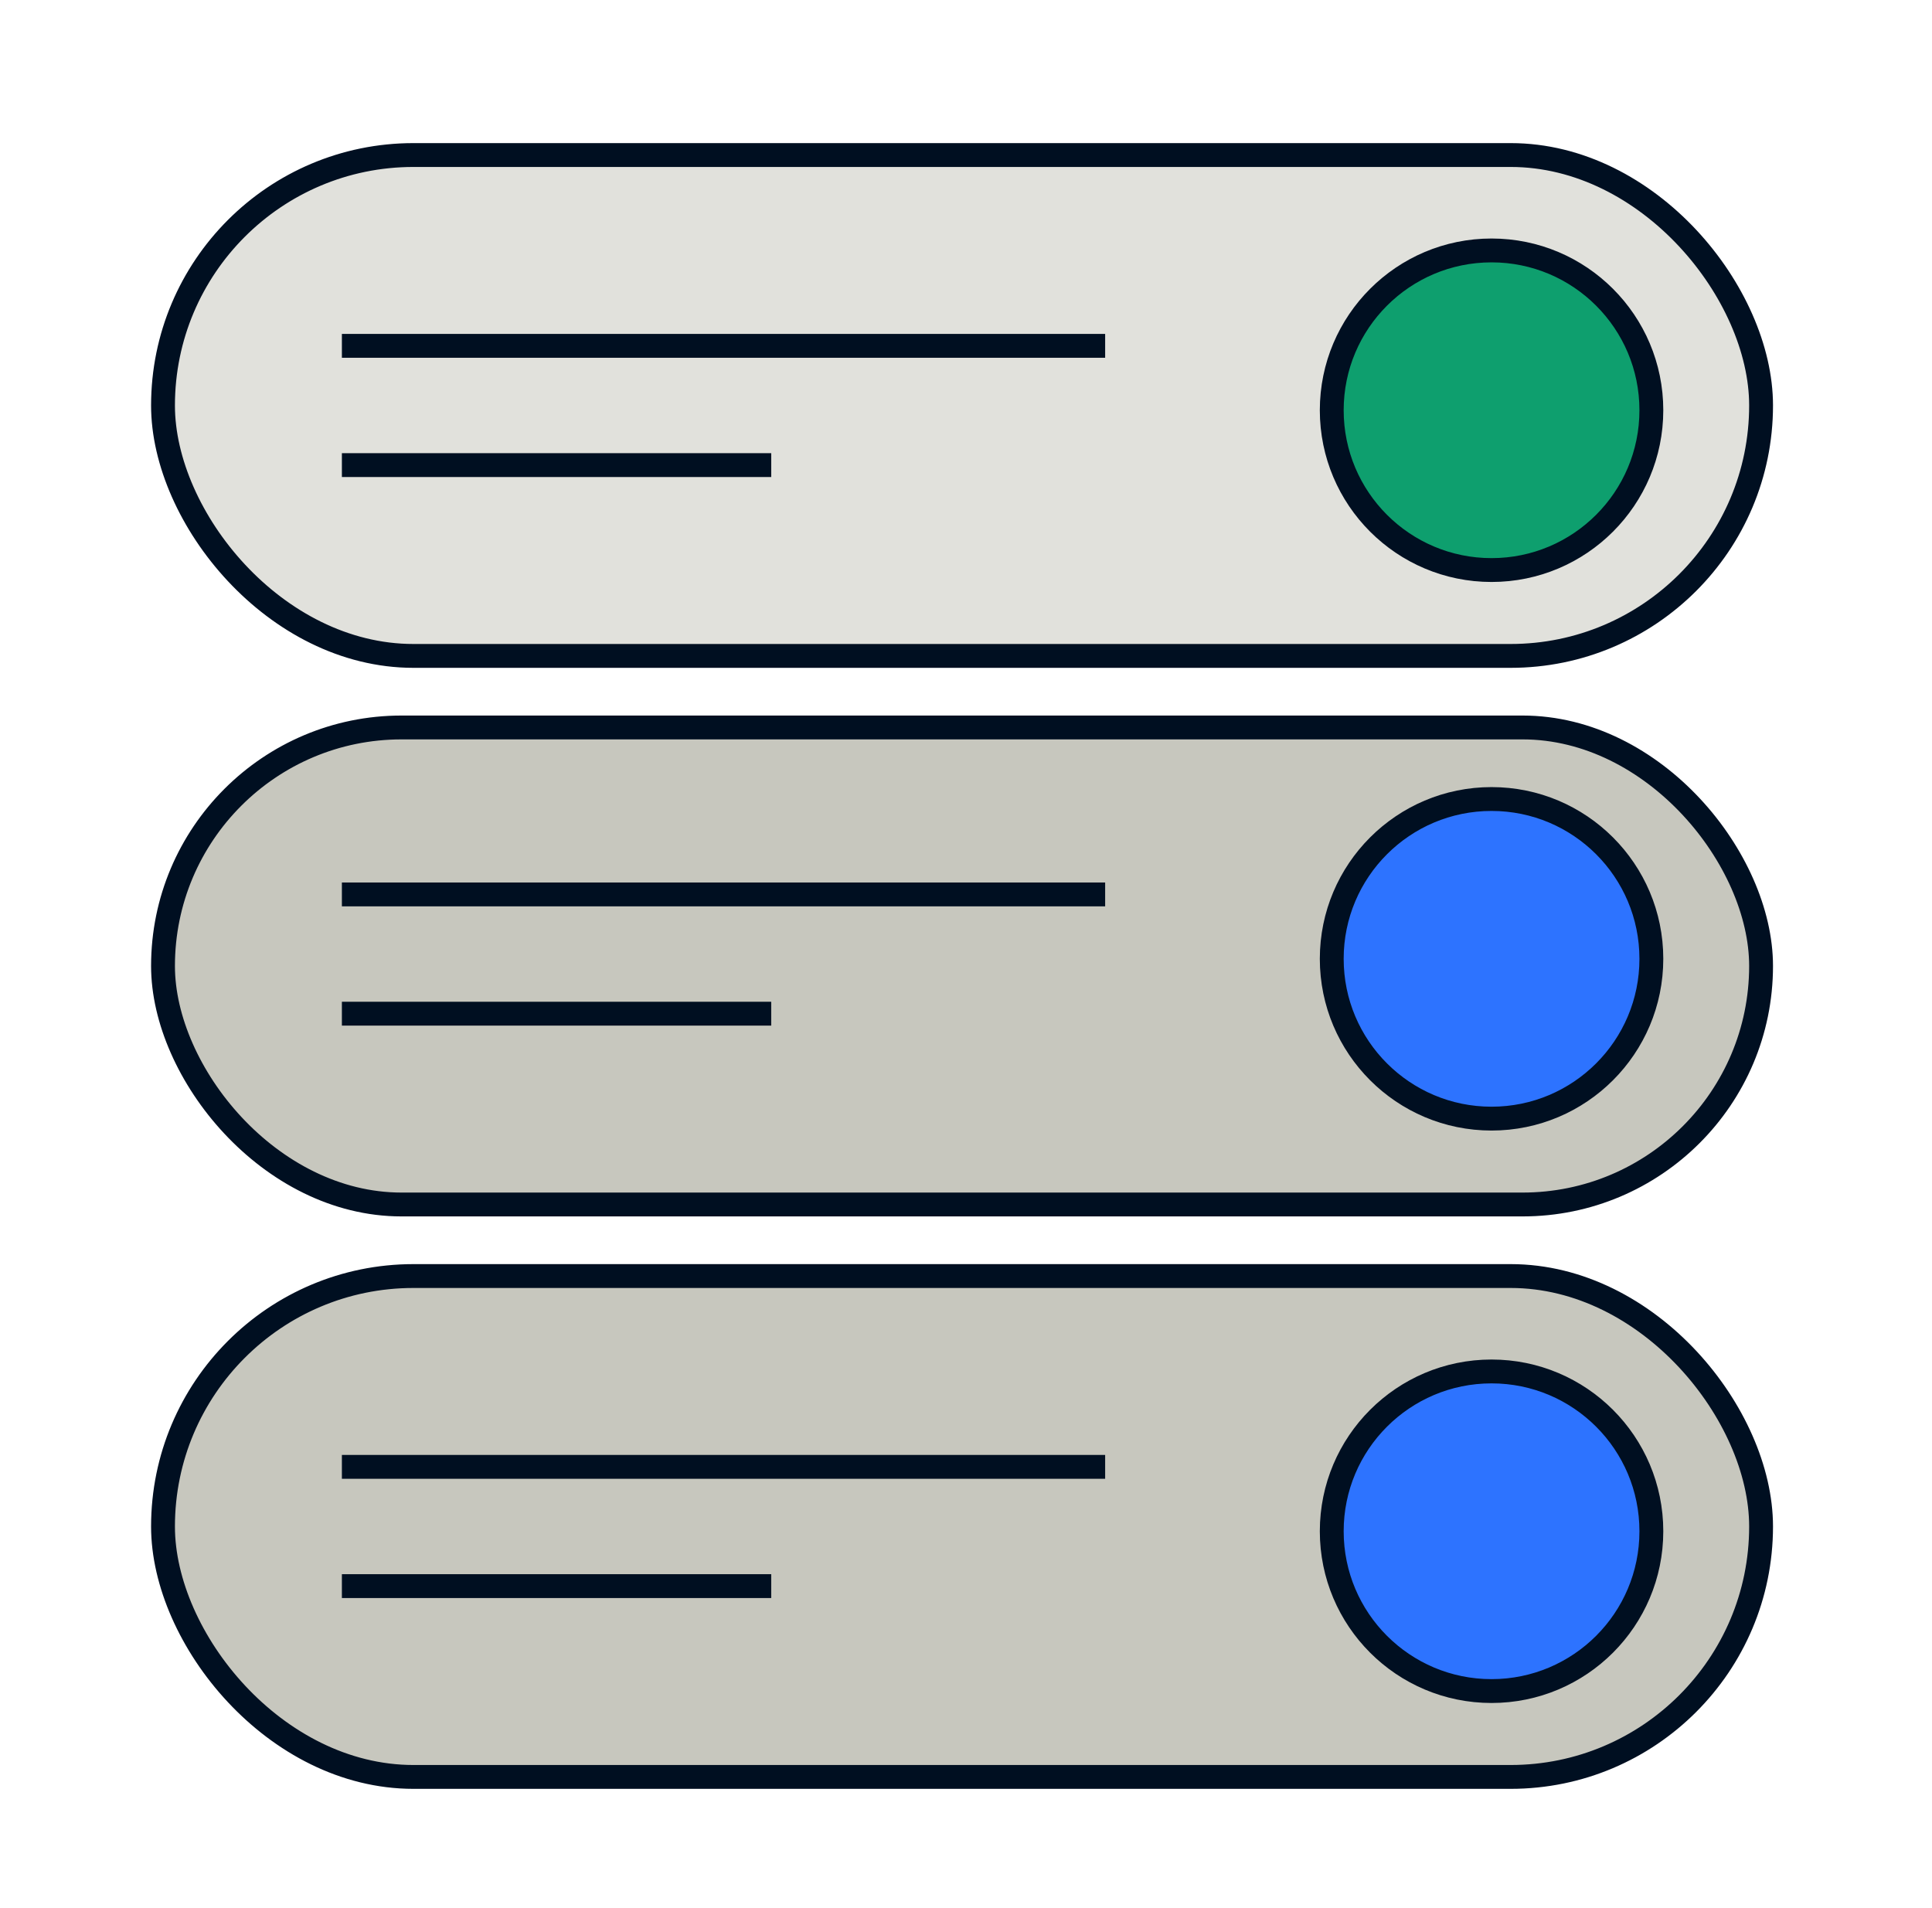 <svg width="81" height="80" viewBox="0 0 81 80" fill="none" xmlns="http://www.w3.org/2000/svg">
<rect x="6.834" y="6.5" width="67" height="21" rx="10.5" fill="#E1E1DC" stroke="#000F21"/>
<circle cx="62.534" cy="17.2" r="6.7" fill="#0E9F6E" stroke="#000F21"/>
<rect x="6.834" y="30.5" width="67" height="20" rx="10" fill="#C7C7BE" stroke="#000F21"/>
<rect x="6.834" y="53.5" width="67" height="21" rx="10.5" fill="#C7C7BE" stroke="#000F21"/>
<circle cx="62.534" cy="40.2" r="6.7" fill="#2D73FF" stroke="#000F21"/>
<circle cx="62.534" cy="64.2" r="6.7" fill="#2D73FF" stroke="#000F21"/>
<line x1="14.334" y1="14.5" x2="46.334" y2="14.5" stroke="#000F21"/>
<line x1="14.334" y1="19.5" x2="32.334" y2="19.5" stroke="#000F21"/>
<line x1="14.334" y1="37.5" x2="46.334" y2="37.5" stroke="#000F21"/>
<line x1="14.334" y1="42.5" x2="32.334" y2="42.5" stroke="#000F21"/>
<line x1="14.334" y1="61.5" x2="46.334" y2="61.5" stroke="#000F21"/>
<line x1="14.334" y1="66.5" x2="32.334" y2="66.5" stroke="#000F21"/>
</svg>
